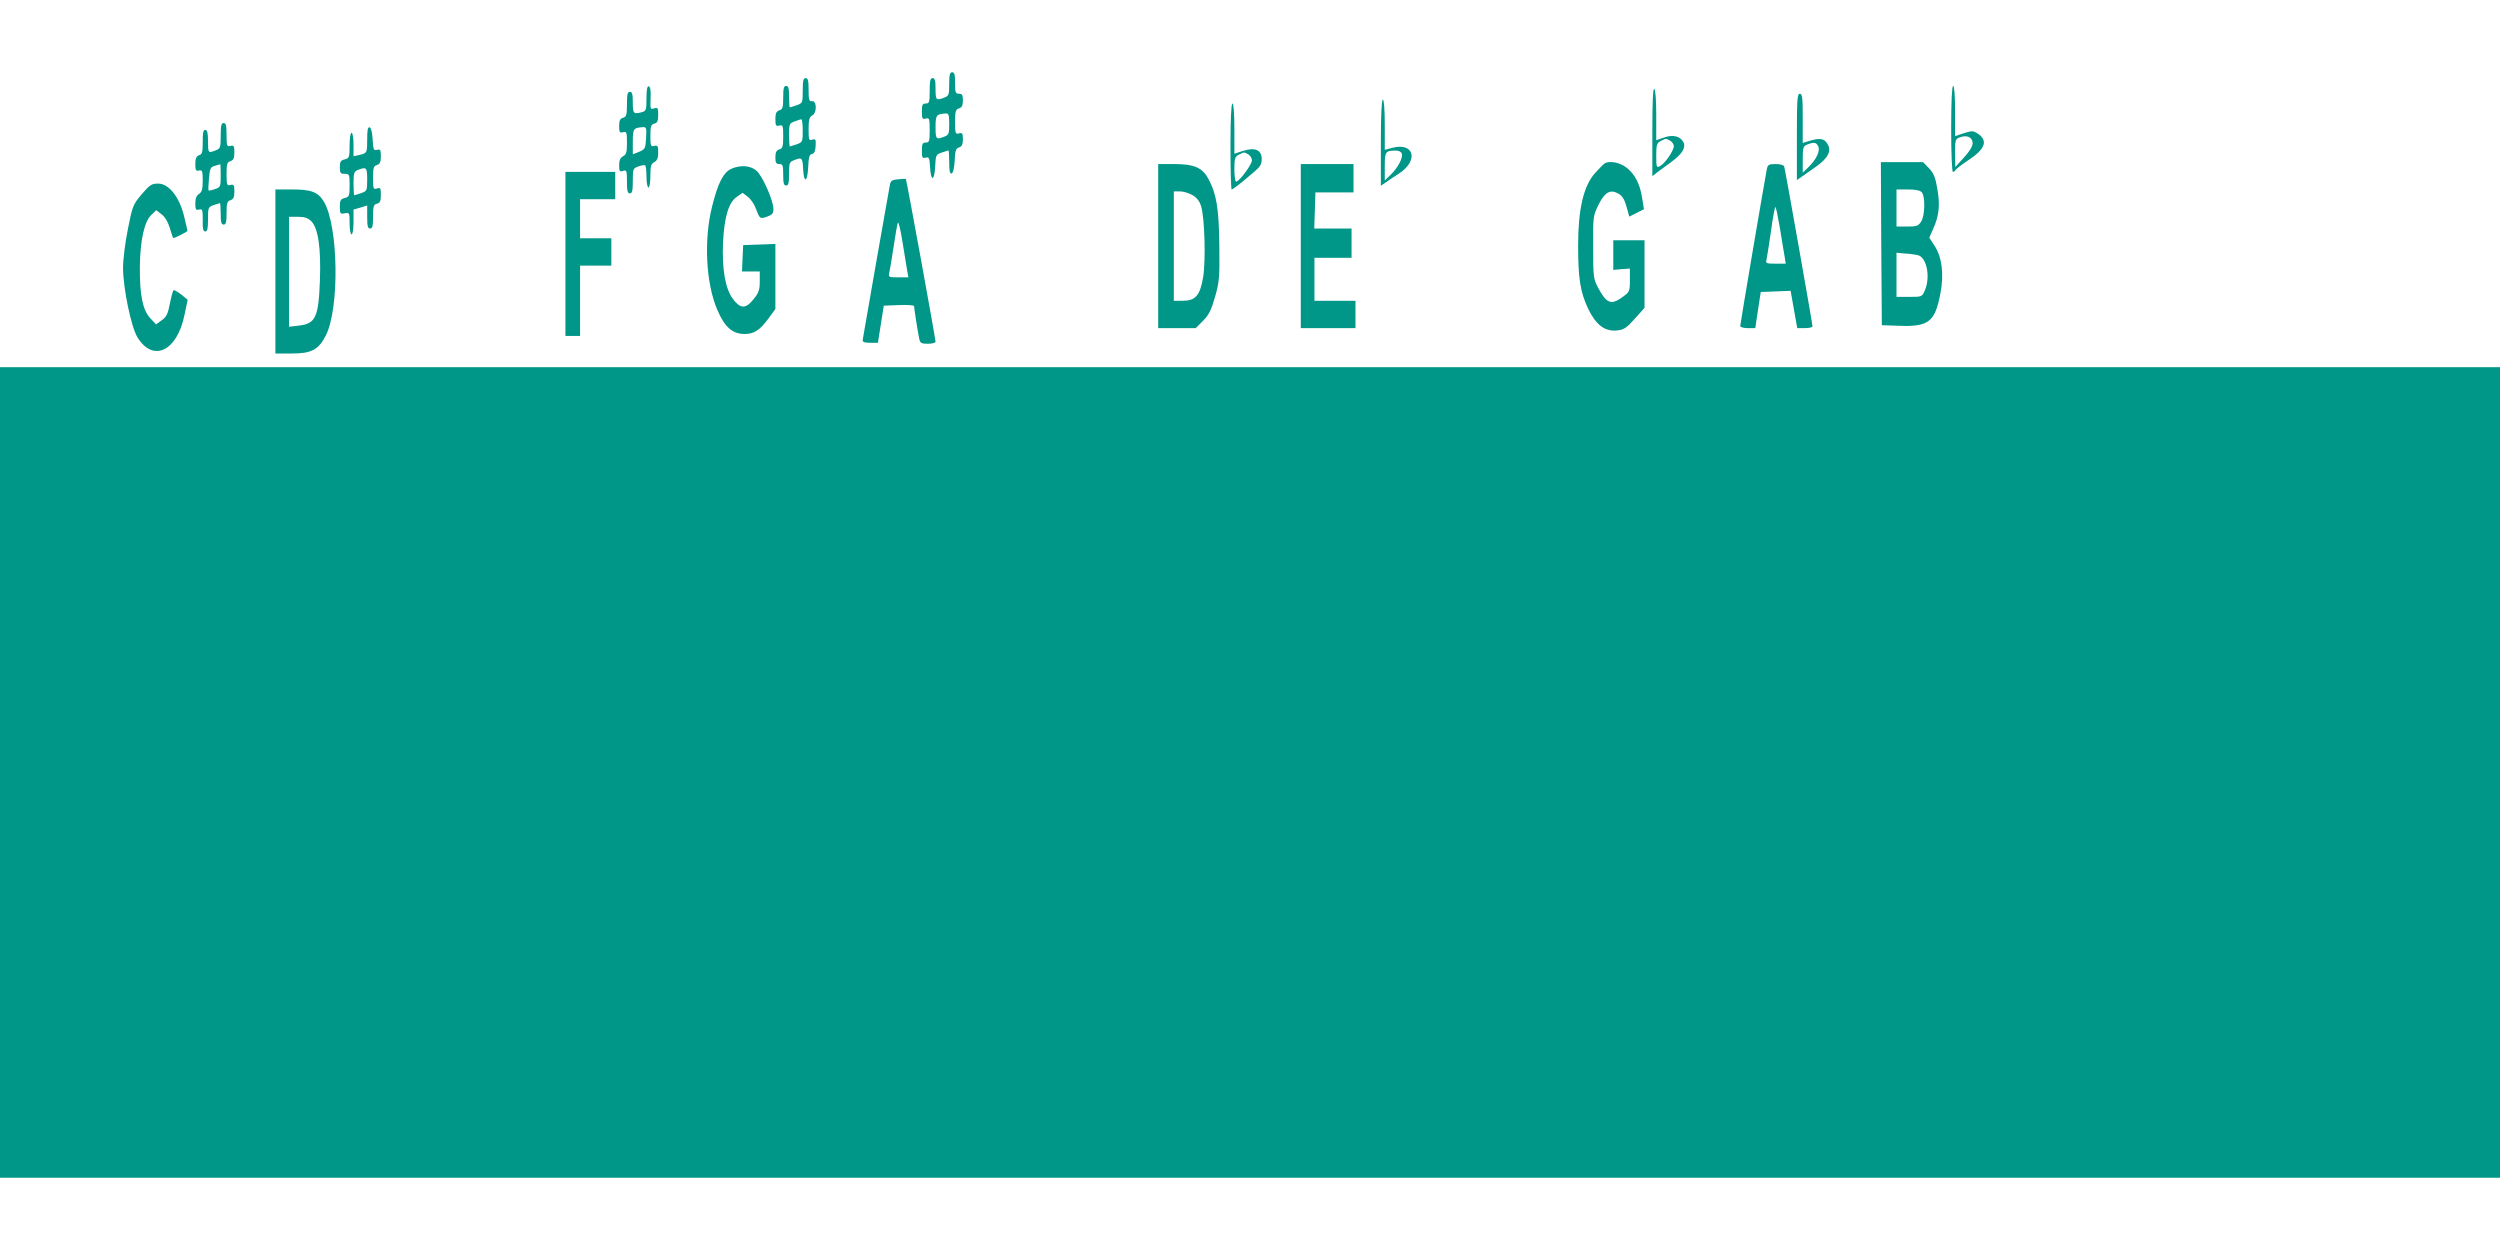 <?xml version="1.0" standalone="no"?>
<!DOCTYPE svg PUBLIC "-//W3C//DTD SVG 20010904//EN"
 "http://www.w3.org/TR/2001/REC-SVG-20010904/DTD/svg10.dtd">
<svg version="1.0" xmlns="http://www.w3.org/2000/svg"
 width="1280pt" height="640pt" viewBox="0 0 1280 640"
 preserveAspectRatio="xMidYMid meet">
<g transform="translate(0,640) scale(0.1,-0.1)"
fill="#009688" stroke="none">
<path d="M4860 5970 c0 -56 -2 -61 -26 -70 -41 -16 -44 -13 -44 45 0 42 -3 55
-15 55 -12 0 -15 -14 -15 -65 0 -58 -2 -65 -20 -65 -17 0 -20 -7 -20 -41 0
-36 2 -41 20 -36 18 5 20 0 20 -59 0 -57 -2 -64 -20 -64 -17 0 -20 -7 -20 -41
0 -36 2 -41 20 -36 17 4 19 -1 22 -49 4 -75 22 -73 26 3 3 59 4 62 34 72 17 6
33 11 34 11 2 0 4 -27 4 -61 0 -44 3 -60 13 -57 7 3 13 28 15 66 2 50 6 62 22
67 15 5 20 15 20 42 0 30 -3 35 -20 30 -18 -5 -20 0 -20 58 0 55 3 65 20 70
15 5 20 15 20 41 0 27 -4 34 -20 34 -18 0 -20 7 -20 55 0 42 -3 55 -15 55 -12
0 -15 -13 -15 -60z m0 -205 c0 -50 -2 -56 -26 -65 -41 -16 -44 -13 -44 49 0
62 4 67 53 70 14 1 17 -8 17 -54z"/>
<path d="M4110 5936 c0 -63 -1 -64 -31 -75 -18 -6 -34 -11 -35 -11 -2 0 -4 25
-4 55 0 42 -3 55 -15 55 -12 0 -15 -13 -15 -59 0 -51 -3 -61 -20 -66 -15 -5
-20 -15 -20 -45 0 -33 3 -37 20 -33 18 5 20 0 20 -55 0 -52 -3 -62 -20 -67
-15 -5 -20 -15 -20 -41 0 -27 4 -34 20 -34 18 0 20 -7 20 -55 0 -42 3 -55 15
-55 12 0 15 13 15 60 0 56 2 61 26 70 40 16 43 13 46 -45 4 -76 22 -69 26 9 2
51 6 65 20 68 11 2 17 15 18 41 2 33 0 37 -17 32 -17 -6 -19 -1 -19 54 0 49 4
62 19 70 25 14 23 77 -2 73 -14 -2 -17 6 -17 58 0 47 -3 60 -15 60 -12 0 -15
-14 -15 -64z m0 -205 c0 -57 -1 -59 -31 -70 -18 -6 -34 -11 -35 -11 -2 0 -4
27 -4 59 0 56 2 60 28 69 15 6 30 11 35 11 4 1 7 -26 7 -58z"/>
<path d="M3310 5897 c0 -59 -2 -65 -22 -71 -45 -12 -48 -8 -48 49 0 42 -3 55
-15 55 -12 0 -15 -14 -15 -64 0 -55 -3 -64 -20 -69 -15 -4 -20 -14 -20 -42 0
-32 3 -37 20 -32 18 5 20 0 20 -54 0 -48 -3 -60 -20 -69 -14 -8 -20 -21 -20
-46 0 -31 3 -35 20 -29 18 6 20 2 20 -54 0 -48 3 -61 15 -61 12 0 15 14 15 64
0 62 1 64 29 74 16 6 32 8 35 5 3 -4 6 -30 6 -60 0 -29 5 -53 10 -53 6 0 10
27 10 60 0 49 3 61 20 70 15 8 20 21 20 49 0 34 -3 38 -20 34 -18 -5 -20 0
-20 52 0 48 3 58 20 62 16 4 20 14 20 45 0 35 -2 39 -21 33 -19 -6 -20 -4 -18
51 2 38 -1 59 -9 62 -8 2 -12 -15 -12 -61z m-2 -204 c-3 -53 -5 -57 -35 -70
l-33 -13 0 64 c0 67 3 72 53 75 16 1 18 -6 15 -56z"/>
<path d="M9990 5740 c0 -127 4 -220 9 -220 5 0 11 4 13 9 2 5 31 28 66 51 87
57 102 100 48 136 -24 15 -30 15 -71 2 l-45 -15 0 128 c0 79 -4 129 -10 129
-6 0 -10 -80 -10 -220z m110 -74 c0 -15 -18 -44 -45 -73 l-44 -48 -1 72 c0 69
1 72 28 81 35 12 62 -2 62 -32z"/>
<path d="M8460 5725 l0 -227 28 22 c15 11 47 35 72 53 53 39 73 72 59 99 -16
31 -54 40 -99 24 l-40 -14 0 129 c0 74 -4 130 -10 134 -7 4 -10 -72 -10 -220z
m91 -45 c10 -6 19 -19 19 -28 0 -23 -45 -89 -70 -102 -19 -10 -20 -7 -20 53 0
56 3 65 23 75 28 14 25 14 48 2z"/>
<path d="M9200 5699 l0 -221 23 16 c12 9 45 32 74 52 64 45 83 83 58 120 -17
27 -41 29 -102 9 l-23 -7 0 126 c0 105 -2 126 -15 126 -13 0 -15 -31 -15 -221z
m109 -47 c12 -23 -9 -69 -50 -108 l-29 -28 0 67 c0 61 2 69 23 77 34 13 45 12
56 -8z"/>
<path d="M7070 5670 l0 -221 28 19 c15 11 43 30 64 43 103 66 79 162 -34 132
l-38 -10 0 128 c0 79 -4 129 -10 129 -6 0 -10 -80 -10 -220z m107 -56 c8 -21
-20 -74 -58 -110 l-29 -28 0 71 c0 76 3 81 53 82 17 1 30 -5 34 -15z"/>
<path d="M6300 5650 c0 -121 3 -220 6 -220 6 0 44 29 114 89 32 27 40 40 40
67 0 47 -35 61 -97 41 l-43 -14 0 128 c0 79 -4 129 -10 129 -6 0 -10 -80 -10
-220z m91 -40 c10 -6 19 -20 19 -31 0 -21 -65 -109 -81 -109 -5 0 -9 29 -9 63
0 56 3 65 23 75 28 14 25 14 48 2z"/>
<path d="M1130 5705 c0 -61 -2 -66 -26 -75 -38 -15 -39 -14 -39 47 0 43 -4 58
-14 58 -10 0 -14 -16 -13 -62 0 -53 -3 -63 -19 -68 -14 -5 -19 -16 -19 -45 0
-32 3 -37 19 -33 16 4 19 -2 19 -52 0 -44 -5 -59 -19 -68 -13 -8 -19 -23 -19
-48 0 -32 3 -36 19 -32 18 4 19 -1 19 -54 -1 -44 2 -58 13 -58 11 0 14 15 14
62 0 60 1 63 29 73 16 5 31 10 32 10 2 0 4 -25 4 -55 0 -42 3 -55 15 -55 12 0
15 13 15 59 0 51 3 61 20 66 15 5 20 15 20 45 0 33 -3 37 -20 33 -18 -5 -20 0
-20 55 0 52 3 62 20 67 15 5 20 15 20 45 0 33 -3 37 -20 33 -18 -5 -20 0 -20
56 0 48 -3 61 -15 61 -12 0 -15 -14 -15 -65z m0 -204 c0 -56 -1 -60 -29 -69
-16 -6 -31 -9 -33 -7 -2 2 -1 30 2 61 4 51 8 59 30 65 14 4 26 7 28 8 1 1 2
-26 2 -58z"/>
<path d="M1880 5686 c0 -69 0 -70 -42 -80 l-28 -6 0 60 c0 33 -4 60 -10 60 -6
0 -10 -28 -10 -65 0 -61 -2 -65 -25 -71 -21 -5 -25 -12 -25 -40 0 -30 3 -34
25 -34 24 0 25 -3 25 -59 0 -54 -2 -59 -25 -65 -21 -5 -25 -12 -25 -45 0 -35
2 -38 25 -33 24 4 25 3 25 -52 0 -31 5 -56 10 -56 6 0 10 28 10 63 l0 64 35
10 35 11 0 -59 c0 -46 3 -59 15 -59 12 0 15 13 15 61 0 52 3 62 20 66 16 4 20
14 20 45 0 35 -2 39 -20 33 -18 -6 -20 -2 -20 54 0 51 3 61 20 66 15 5 20 15
20 45 0 33 -3 37 -19 33 -18 -5 -20 1 -23 53 -2 35 -8 59 -15 62 -10 3 -13
-14 -13 -62z m0 -205 c0 -57 -1 -59 -31 -70 -18 -6 -34 -11 -35 -11 -2 0 -4
27 -4 60 0 54 3 62 23 70 43 17 47 13 47 -49z"/>
<path d="M8214 5562 c-6 -4 -27 -26 -48 -49 -58 -65 -86 -184 -86 -369 0 -170
11 -239 51 -324 40 -83 85 -118 147 -112 37 4 49 12 92 60 l50 56 0 173 0 173
-80 0 -80 0 0 -76 0 -76 43 4 42 3 0 -60 c0 -58 -1 -60 -42 -89 -54 -38 -77
-29 -117 44 -28 52 -29 56 -29 214 -1 159 0 162 28 219 33 65 61 80 104 54 17
-10 30 -31 39 -66 l14 -50 38 19 37 19 -9 56 c-11 73 -38 125 -82 158 -34 26
-88 36 -112 19z"/>
<path d="M9632 5153 l3 -418 85 -3 c155 -6 187 19 215 166 19 100 8 186 -31
245 l-26 40 20 46 c30 66 36 121 21 204 -9 57 -18 79 -42 105 l-31 32 -108 0
-108 0 2 -417z m208 262 c18 -22 16 -120 -4 -150 -14 -22 -24 -25 -71 -25
l-55 0 0 95 0 95 59 0 c39 0 63 -5 71 -15z m-22 -321 c46 -9 67 -110 38 -179
-15 -35 -15 -35 -80 -35 l-66 0 0 113 0 113 43 -4 c23 -1 52 -5 65 -8z"/>
<path d="M5930 5140 l0 -420 96 0 96 0 38 38 c29 29 42 55 61 122 22 77 24
101 22 263 -2 190 -15 266 -56 341 -31 58 -73 76 -174 76 l-83 0 0 -420z m177
260 c21 -12 36 -32 43 -57 18 -60 24 -278 10 -363 -16 -93 -39 -120 -105 -120
l-45 0 0 280 0 280 33 0 c17 0 46 -9 64 -20z"/>
<path d="M6660 5140 l0 -420 140 0 140 0 0 70 0 70 -105 0 -105 0 0 110 0 110
95 0 95 0 0 75 0 75 -95 0 -96 0 3 93 3 92 98 0 97 0 0 73 0 72 -135 0 -135 0
0 -420z"/>
<path d="M9046 5533 c-11 -56 -136 -792 -136 -802 0 -6 17 -11 38 -11 l39 0
14 93 14 92 77 3 76 3 17 -96 17 -95 39 0 c22 0 39 4 39 9 0 13 -140 805 -145
819 -2 7 -21 12 -44 12 -35 0 -40 -3 -45 -27z m67 -300 c10 -60 20 -125 24
-145 l6 -38 -52 0 c-45 0 -52 2 -47 18 2 9 13 74 23 145 9 70 20 127 23 127 3
0 13 -48 23 -107z"/>
<path d="M3745 5536 c-41 -18 -69 -72 -99 -193 -43 -170 -32 -392 26 -528 38
-90 78 -125 141 -125 48 0 78 20 122 80 l35 48 0 166 0 167 -82 -3 -83 -3 -3
-67 -3 -68 46 0 45 0 0 -51 c0 -42 -5 -58 -31 -90 -41 -52 -68 -51 -107 1 -39
53 -56 154 -50 291 7 130 28 200 69 230 l31 22 26 -20 c15 -11 34 -38 42 -61
20 -53 21 -54 58 -41 26 9 32 17 32 39 0 43 -57 172 -88 197 -31 26 -81 29
-127 9z"/>
<path d="M2895 5100 l0 -420 38 0 37 0 0 180 0 180 80 0 80 0 0 70 0 70 -80 0
-80 0 0 100 0 100 90 0 90 0 0 70 0 70 -127 0 -128 0 0 -420z"/>
<path d="M4598 5482 c-31 -3 -38 -7 -42 -30 -6 -29 -135 -767 -139 -792 -1
-11 8 -15 38 -15 l40 0 15 95 15 95 78 3 c42 2 77 -1 77 -5 0 -11 19 -132 26
-165 5 -25 10 -28 45 -28 21 0 39 5 39 10 0 16 -149 833 -152 834 -2 1 -20 0
-40 -2z m47 -469 l6 -33 -52 0 c-48 0 -51 1 -46 23 3 12 13 72 22 132 9 61 19
117 22 125 3 8 14 -37 24 -100 10 -63 21 -130 24 -147z"/>
<path d="M726 5406 c-44 -52 -48 -60 -71 -178 -14 -68 -25 -157 -25 -199 0
-104 42 -307 75 -358 80 -127 201 -69 239 114 l17 80 -33 27 c-18 14 -36 24
-39 22 -4 -2 -12 -33 -19 -68 -10 -51 -17 -68 -41 -85 l-30 -22 -29 31 c-40
43 -55 119 -54 265 2 138 23 231 60 266 l24 23 27 -21 c17 -12 33 -39 42 -69
8 -27 16 -50 17 -52 3 -5 74 31 74 37 -1 3 -9 38 -18 76 -24 97 -78 165 -132
165 -33 0 -43 -6 -84 -54z"/>
<path d="M1410 5010 l0 -420 84 0 c100 0 137 19 174 92 71 139 65 561 -10 686
-30 49 -64 62 -163 62 l-85 0 0 -420z m184 257 c35 -35 50 -136 44 -303 -7
-188 -22 -221 -107 -231 l-51 -6 0 282 0 281 45 0 c35 0 52 -6 69 -23z"/>
<path d="M0 2445 l0 -2075 6400 0 6400 0 0 2075 0 2075 -6400 0 -6400 0 0
-2075z"/>
</g>
</svg>
